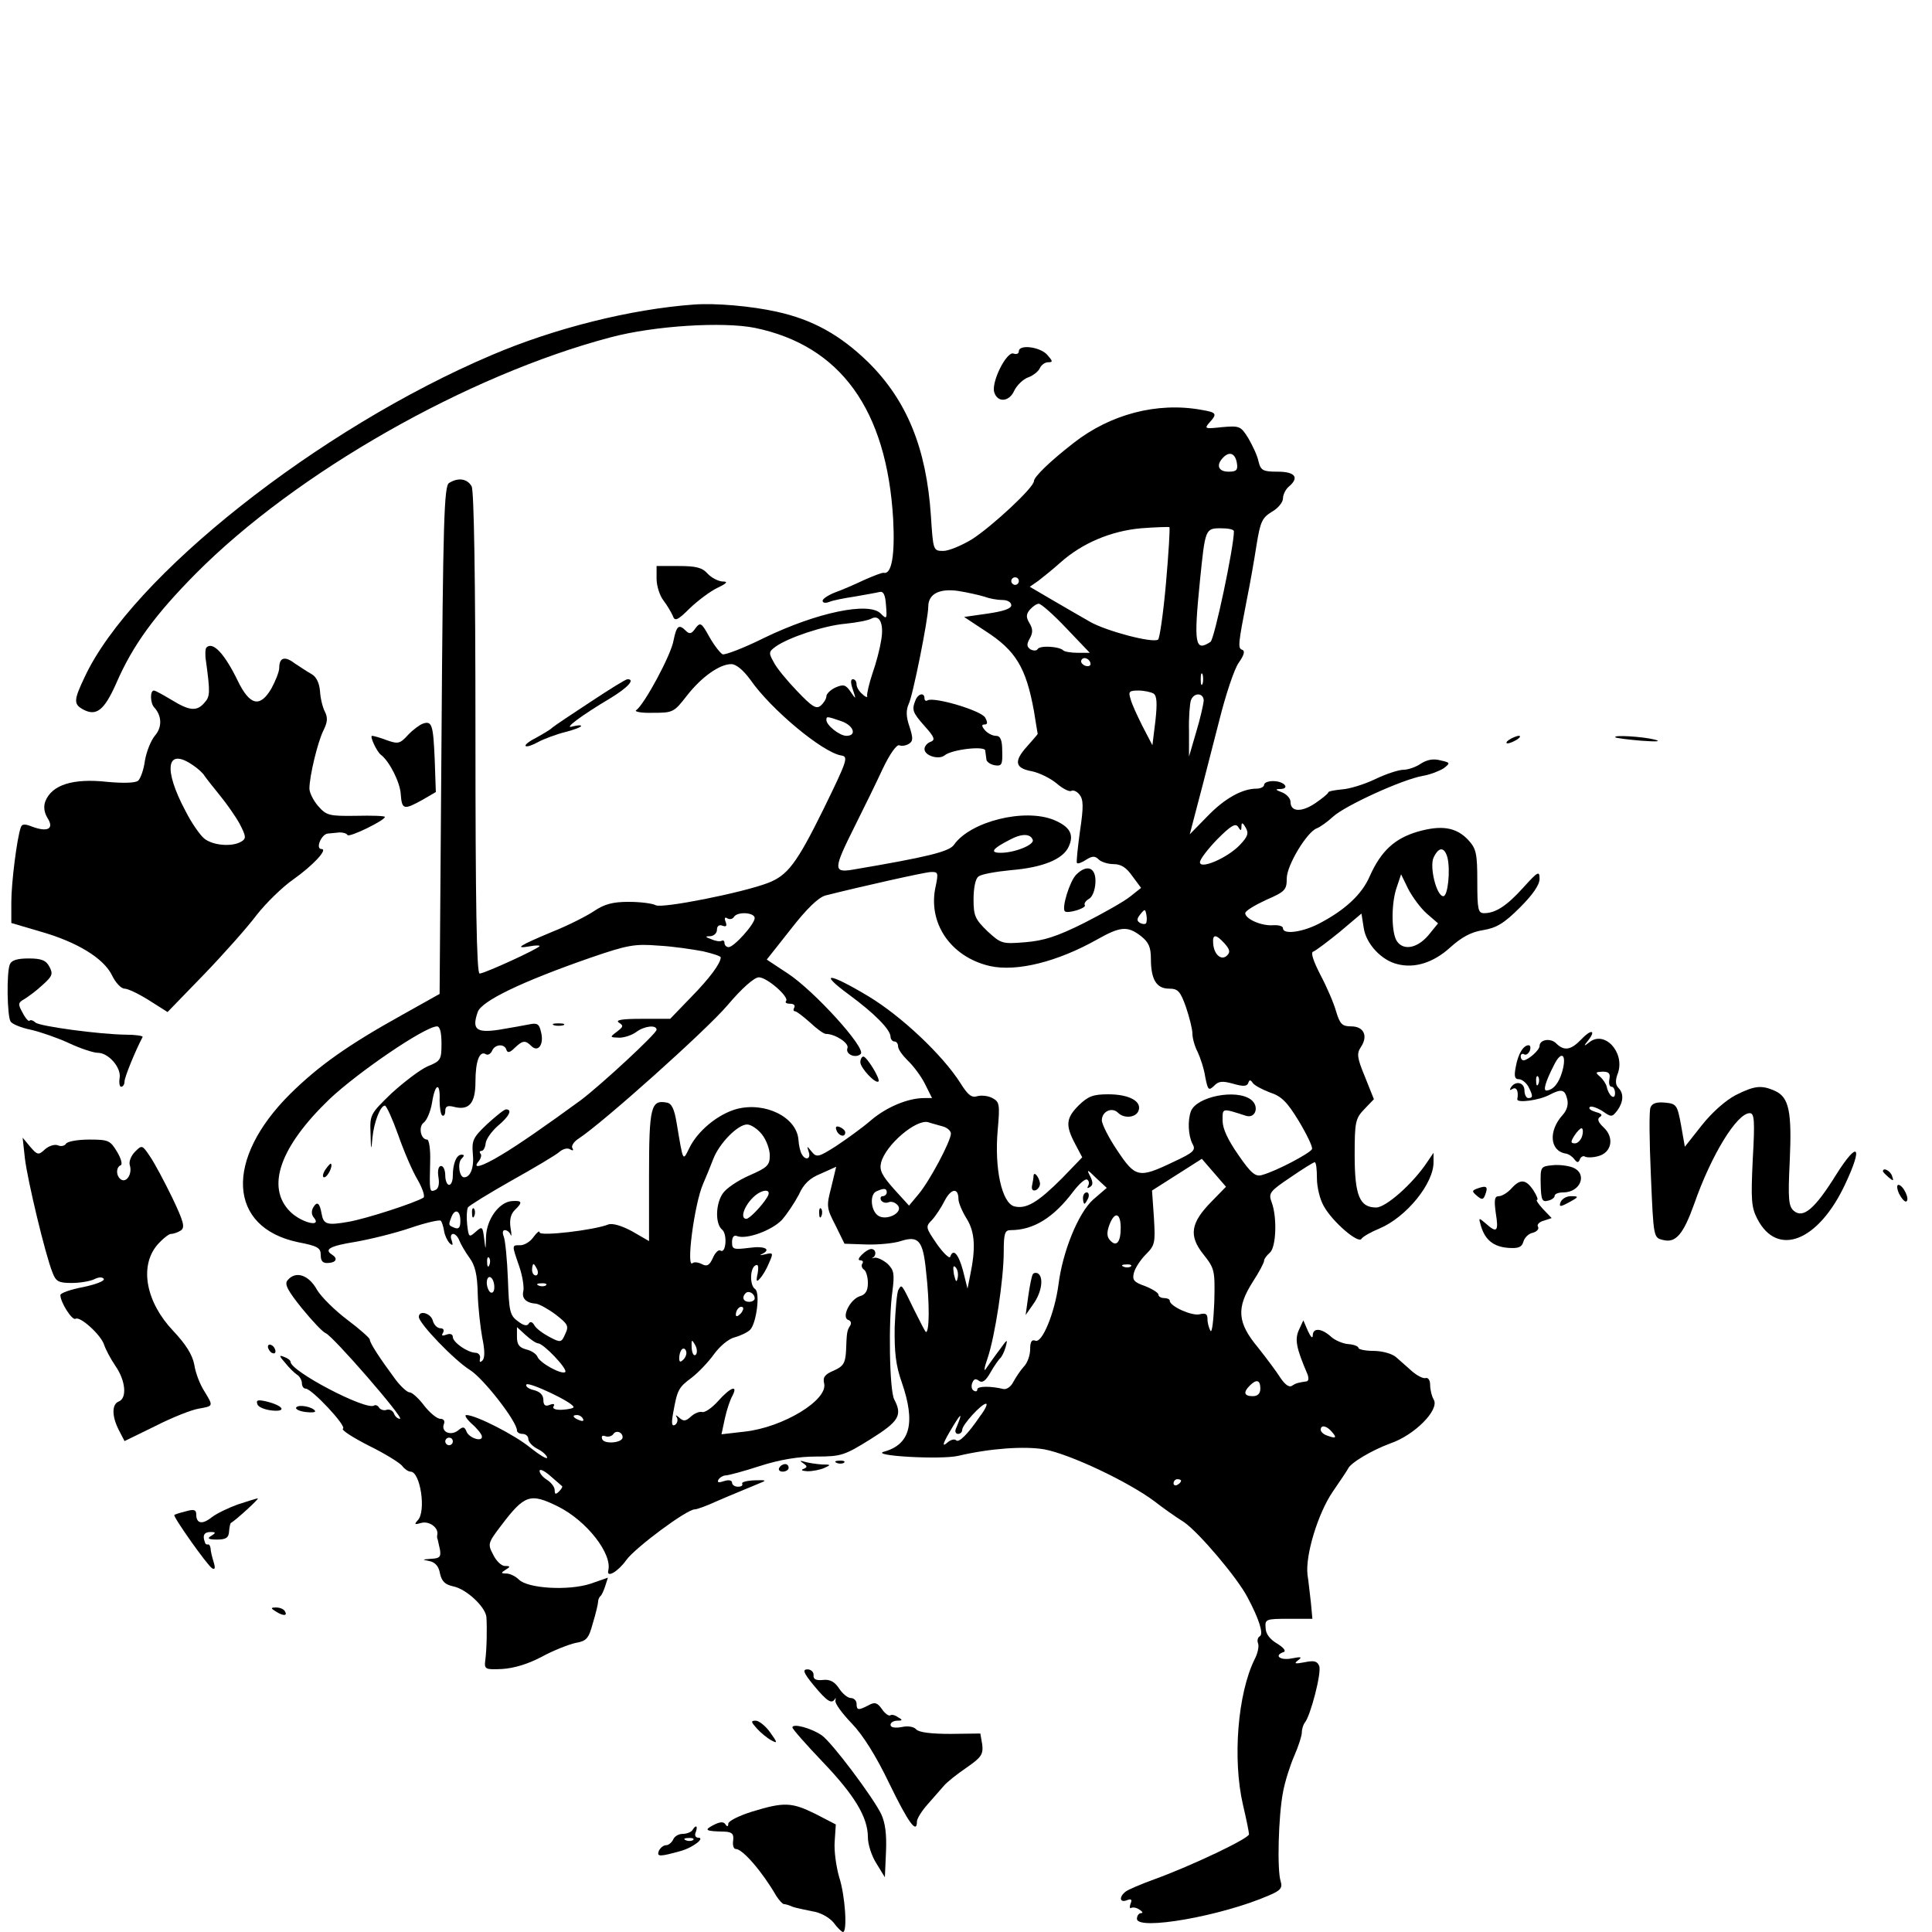 <?xml version="1.0" standalone="no"?>
<!DOCTYPE svg PUBLIC "-//W3C//DTD SVG 20010904//EN"
 "http://www.w3.org/TR/2001/REC-SVG-20010904/DTD/svg10.dtd">
<svg version="1.0" xmlns="http://www.w3.org/2000/svg"
 width="512pt" height="512pt" viewBox="0 0 512 512"
 preserveAspectRatio="xMidYMid meet">
<g transform="translate(0,512) scale(0.1,-0.1)"
fill="#000000" stroke="none">
<path d="M1840 4313 c-168 -12 -371 -63 -537 -134 -459 -195 -955 -587 -1079
-854 -29 -61 -29 -71 -4 -85 35 -19 56 -3 88 69 44 102 104 183 211 291 266
268 720 526 1099 626 116 31 299 42 383 25 226 -47 349 -216 366 -507 5 -95
-4 -147 -25 -142 -4 1 -27 -8 -52 -19 -25 -12 -60 -27 -77 -33 -18 -7 -33 -17
-33 -22 0 -6 8 -7 18 -3 9 4 40 10 67 14 28 5 57 10 65 12 11 3 16 -6 18 -35
3 -37 2 -38 -14 -22 -31 32 -169 3 -308 -64 -54 -27 -104 -46 -111 -44 -6 3
-22 23 -35 46 -21 38 -24 40 -37 23 -10 -15 -16 -16 -25 -7 -19 19 -25 14 -33
-25 -6 -38 -78 -171 -99 -185 -6 -4 14 -8 44 -7 53 0 56 1 90 45 39 50 87 84
118 84 13 0 32 -16 51 -42 54 -78 191 -192 240 -200 20 -3 17 -12 -47 -143
-71 -144 -95 -175 -147 -195 -68 -26 -280 -68 -297 -59 -9 5 -42 9 -72 9 -42
0 -64 -6 -91 -24 -19 -13 -70 -39 -113 -56 -86 -36 -100 -45 -59 -38 15 3 27
3 27 1 0 -6 -146 -73 -159 -73 -8 0 -11 192 -11 636 0 419 -4 642 -10 655 -12
21 -36 24 -60 9 -13 -8 -16 -99 -20 -682 l-5 -672 -100 -56 c-144 -80 -221
-135 -296 -209 -175 -174 -165 -354 21 -393 52 -10 60 -15 60 -34 0 -17 6 -22
20 -21 21 1 26 12 10 22 -22 14 -6 23 62 34 40 7 105 23 146 37 41 14 77 22
80 19 3 -3 7 -15 9 -28 2 -12 9 -26 15 -32 8 -7 9 -5 5 8 -4 9 -2 17 4 17 5 0
13 -8 16 -17 4 -10 16 -31 27 -46 15 -20 21 -45 22 -95 1 -37 7 -89 12 -117 7
-33 7 -53 1 -60 -7 -7 -9 -5 -7 5 2 8 -4 15 -12 15 -22 1 -60 28 -60 42 0 7
-7 10 -17 6 -11 -4 -14 -3 -9 5 4 7 1 12 -7 12 -8 0 -17 9 -20 20 -5 20 -37
29 -37 10 0 -17 94 -115 136 -141 36 -23 124 -136 124 -160 0 -5 7 -9 15 -9 8
0 15 -6 15 -13 0 -8 11 -20 25 -27 14 -7 25 -18 25 -23 0 -5 -20 7 -44 26 -41
34 -145 87 -170 87 -6 0 0 -10 14 -23 14 -12 26 -27 27 -33 3 -17 -35 -5 -41
13 -5 12 -9 13 -21 3 -19 -16 -46 -6 -39 15 4 9 0 15 -9 15 -9 0 -28 16 -43
35 -14 19 -32 35 -38 35 -7 0 -23 15 -37 33 -43 58 -69 98 -69 107 0 4 -27 28
-59 52 -32 24 -69 60 -81 80 -22 40 -57 51 -78 25 -9 -10 1 -28 38 -74 27 -33
55 -63 63 -66 19 -7 210 -227 197 -227 -6 0 -13 6 -16 14 -3 8 -12 12 -19 10
-7 -3 -16 0 -20 5 -3 6 -10 9 -14 6 -22 -13 -221 91 -221 116 0 4 -8 10 -17
13 -14 6 -14 3 3 -16 10 -13 25 -27 31 -31 7 -4 13 -15 13 -22 0 -8 4 -15 10
-15 16 0 109 -99 99 -106 -6 -3 25 -23 68 -45 43 -21 83 -46 89 -54 6 -8 16
-15 22 -15 26 0 42 -106 19 -129 -10 -11 -8 -12 9 -7 21 6 46 -12 43 -30 -1
-5 -1 -11 1 -14 1 -3 3 -15 6 -27 3 -19 -1 -23 -24 -24 -24 -2 -24 -2 -4 -6
15 -3 25 -14 28 -33 5 -21 13 -29 35 -34 35 -7 85 -54 88 -81 2 -29 1 -86 -3
-115 -3 -24 0 -25 45 -23 31 2 68 13 104 32 31 17 72 33 90 37 29 5 35 11 46
52 8 26 14 52 14 57 0 6 3 12 6 15 4 3 9 15 13 27 l7 22 -46 -16 c-58 -19
-166 -13 -190 11 -9 9 -24 16 -33 16 -15 0 -15 2 -2 10 13 8 13 10 -2 10 -9 0
-23 13 -31 30 -15 28 -14 31 21 77 62 82 77 87 150 51 77 -38 145 -126 134
-170 -5 -21 26 -3 48 28 24 33 160 134 181 134 6 0 31 9 57 21 46 20 60 25
112 47 23 9 23 10 -11 9 -21 -1 -35 -5 -32 -9 2 -5 -3 -8 -11 -8 -9 0 -16 5
-16 11 0 6 -9 8 -21 4 -15 -5 -19 -4 -15 4 4 6 13 11 19 11 7 0 48 11 91 25
53 17 102 25 149 25 66 0 75 3 144 46 75 47 85 63 63 105 -13 23 -16 210 -5
287 6 47 4 56 -13 73 -12 10 -27 17 -34 16 -7 -2 -10 -2 -5 0 11 7 8 23 -4 23
-6 0 -17 -7 -25 -15 -9 -9 -11 -15 -4 -15 6 0 9 -4 5 -9 -3 -5 -1 -12 5 -16 5
-3 10 -19 10 -35 0 -20 -6 -31 -21 -35 -26 -8 -50 -56 -31 -63 7 -2 9 -9 5
-15 -9 -14 -9 -19 -11 -69 -2 -30 -7 -39 -32 -50 -24 -10 -30 -18 -26 -34 11
-44 -109 -117 -211 -128 l-61 -7 9 42 c5 23 14 50 20 60 16 31 -6 22 -38 -14
-16 -18 -35 -31 -42 -29 -7 2 -20 -3 -30 -12 -14 -13 -20 -13 -31 -3 -9 8 -11
8 -6 0 3 -6 1 -15 -5 -19 -9 -5 -10 4 -5 32 11 61 14 67 49 93 17 13 44 41 59
62 16 22 39 41 55 45 15 4 34 13 41 20 17 18 27 99 13 108 -14 9 -14 53 0 62
8 5 10 -1 7 -20 -5 -22 -3 -25 6 -14 7 7 18 26 24 41 12 27 11 28 -10 23 -13
-3 -17 -3 -10 0 28 13 9 23 -33 17 -41 -5 -45 -4 -45 15 0 14 5 20 14 16 25
-9 91 15 118 43 14 16 34 46 45 67 13 29 29 44 59 56 l40 18 -13 -54 c-13 -50
-13 -55 11 -101 l24 -49 58 -2 c31 -1 73 3 91 9 47 15 59 2 67 -79 10 -87 9
-162 0 -162 -2 0 -15 26 -31 58 -35 72 -33 69 -42 54 -4 -6 -8 -51 -10 -99 -1
-67 3 -102 19 -147 37 -107 22 -164 -47 -183 -40 -11 151 -22 197 -11 85 20
176 26 228 17 68 -13 221 -85 292 -138 19 -15 54 -40 78 -55 39 -27 141 -147
168 -199 30 -56 43 -96 33 -103 -6 -3 -8 -12 -5 -19 3 -8 -1 -27 -9 -42 -45
-91 -59 -265 -31 -386 9 -38 16 -73 16 -78 0 -11 -151 -83 -250 -119 -36 -13
-71 -28 -77 -33 -18 -14 -16 -30 3 -23 12 5 15 2 10 -9 -3 -9 -2 -14 2 -11 4
2 14 1 22 -5 8 -5 10 -9 4 -9 -6 0 -11 -7 -11 -15 0 -32 224 7 350 62 31 13
36 20 31 37 -10 29 -6 174 6 236 5 28 19 72 30 97 11 25 20 53 20 62 0 9 4 21
8 26 15 18 45 133 38 150 -5 13 -14 15 -38 10 -26 -5 -30 -4 -18 5 12 9 8 10
-17 5 -31 -6 -48 8 -21 17 7 3 -1 12 -17 22 -19 11 -31 26 -31 42 -2 23 1 24
61 24 l63 0 -4 43 c-3 23 -6 56 -9 74 -6 52 28 163 67 220 20 29 38 56 40 60
6 16 64 50 113 68 64 22 129 88 115 115 -6 10 -10 28 -10 40 0 12 -5 20 -12
18 -6 -2 -22 6 -36 18 -13 12 -33 29 -43 38 -11 9 -37 16 -59 16 -22 0 -40 4
-40 8 0 4 -12 9 -27 10 -14 1 -35 10 -45 19 -25 23 -48 25 -49 5 0 -11 -5 -6
-13 11 l-12 28 -12 -26 c-11 -25 -7 -47 23 -117 4 -11 3 -19 -4 -19 -20 -3
-26 -4 -38 -12 -7 -4 -18 4 -30 22 -10 16 -37 52 -60 81 -54 65 -57 104 -13
173 17 26 30 51 30 56 0 5 7 14 15 21 17 14 20 94 5 134 -9 24 -5 29 50 66 32
22 61 40 64 40 4 0 6 -19 6 -43 0 -23 8 -56 18 -73 23 -42 92 -101 100 -87 4
6 25 18 47 27 72 30 146 121 144 178 l0 23 -17 -25 c-37 -56 -109 -120 -135
-120 -44 0 -57 32 -57 139 0 88 2 97 26 122 l25 26 -24 60 c-21 51 -22 61 -10
79 19 29 7 54 -26 54 -24 0 -30 6 -40 39 -6 22 -25 66 -42 98 -19 37 -26 59
-19 61 6 2 38 26 70 52 l58 49 6 -38 c6 -42 47 -86 89 -96 46 -12 96 4 140 44
30 27 55 41 87 46 36 6 56 18 98 60 34 34 52 60 52 76 0 22 -4 20 -43 -23 -44
-49 -74 -68 -104 -68 -16 0 -18 10 -18 84 0 75 -3 87 -24 110 -32 34 -71 40
-134 22 -61 -18 -97 -51 -127 -118 -21 -49 -67 -91 -137 -127 -44 -22 -93 -28
-93 -11 0 6 -12 9 -27 8 -31 -2 -73 17 -73 32 0 6 25 21 55 35 51 22 55 27 55
57 0 35 54 124 80 133 8 3 28 17 43 31 32 29 182 98 238 108 19 3 44 13 55 20
18 14 18 15 -9 21 -18 5 -35 2 -52 -9 -13 -9 -34 -16 -46 -16 -12 0 -46 -11
-75 -25 -29 -14 -69 -26 -88 -27 -20 -2 -36 -5 -36 -8 0 -3 -16 -16 -35 -29
-36 -24 -65 -23 -65 4 0 9 -10 20 -22 25 -19 7 -19 9 -5 9 27 1 10 21 -19 21
-13 0 -24 -4 -24 -10 0 -5 -9 -10 -20 -10 -38 0 -85 -26 -131 -74 l-46 -47 23
88 c13 48 37 144 55 213 17 68 40 138 52 154 14 20 17 31 9 34 -12 4 -11 14
13 137 8 39 19 102 25 141 10 62 15 72 41 88 16 9 29 25 29 35 0 10 7 24 15
31 29 24 18 40 -29 40 -39 0 -45 3 -51 28 -3 15 -16 42 -27 61 -20 32 -23 33
-70 29 -45 -5 -47 -4 -33 12 22 24 19 27 -22 34 -117 21 -241 -12 -338 -88
-63 -49 -105 -90 -105 -101 0 -17 -111 -120 -164 -154 -28 -17 -62 -31 -76
-31 -27 0 -27 1 -33 93 -12 180 -64 306 -166 407 -74 72 -147 113 -243 134
-68 15 -161 23 -218 19z m1438 -421 c3 -18 -2 -22 -22 -22 -28 0 -34 18 -14
38 17 17 32 10 36 -16z m-188 -317 c-7 -80 -17 -148 -21 -150 -15 -10 -138 23
-180 47 -24 14 -70 40 -102 59 l-58 34 23 16 c13 10 39 31 58 48 58 52 135 84
214 91 39 3 73 4 75 3 2 -2 -2 -68 -9 -148z m180 137 c0 -42 -52 -287 -62
-293 -41 -27 -45 -7 -28 162 14 138 14 139 56 139 19 0 34 -3 34 -8z m-570
-132 c0 -5 -4 -10 -10 -10 -5 0 -10 5 -10 10 0 6 5 10 10 10 6 0 10 -4 10 -10z
m-92 -41 c13 -5 34 -9 48 -9 14 0 24 -6 24 -14 0 -9 -21 -16 -62 -22 l-63 -9
56 -37 c81 -52 108 -97 129 -212 5 -33 10 -60 10 -61 0 -1 -13 -16 -29 -34
-35 -39 -31 -57 14 -65 19 -4 48 -18 65 -32 16 -14 34 -23 39 -20 5 3 15 -1
22 -10 10 -13 11 -31 1 -97 -6 -44 -10 -82 -8 -84 2 -3 13 1 25 9 16 10 23 10
33 0 6 -6 24 -12 39 -12 20 0 34 -9 50 -32 l23 -31 -29 -23 c-16 -13 -71 -44
-122 -70 -72 -36 -107 -47 -156 -51 -61 -5 -64 -4 -100 29 -33 32 -37 41 -37
85 0 29 5 55 13 60 6 6 45 13 86 17 85 7 138 29 153 62 15 32 4 53 -39 71 -78
32 -222 -4 -265 -66 -13 -18 -69 -32 -270 -66 -50 -8 -49 3 6 113 24 48 58
117 75 154 19 40 37 65 44 63 7 -3 18 -1 26 4 11 7 11 15 1 46 -9 26 -9 43 -2
59 11 21 52 227 52 258 0 34 29 49 79 42 25 -4 56 -11 69 -15z m218 -84 l62
-65 -32 0 c-18 0 -36 3 -39 7 -11 10 -61 13 -67 3 -3 -5 -11 -5 -19 -1 -10 7
-11 13 -2 29 9 16 8 26 -1 41 -9 15 -9 23 1 35 8 9 18 16 24 16 6 0 39 -29 73
-65z m-491 -33 c-3 -20 -13 -59 -23 -87 -9 -27 -15 -54 -14 -59 2 -5 -4 -4
-12 4 -9 7 -16 19 -16 26 0 8 -4 14 -10 14 -6 0 -6 -10 0 -27 9 -27 9 -28 -6
-6 -13 19 -19 20 -40 11 -13 -6 -24 -17 -24 -23 0 -7 -7 -18 -15 -25 -12 -10
-23 -3 -63 39 -26 27 -55 62 -62 77 -13 23 -13 27 5 40 33 24 128 56 185 61
30 3 62 9 70 14 22 11 33 -16 25 -59z m555 -62 c0 -5 -7 -7 -15 -4 -8 4 -12
10 -9 15 6 11 24 2 24 -11z m297 -52 c-3 -7 -5 -2 -5 12 0 14 2 19 5 13 2 -7
2 -19 0 -25z m-130 -26 c9 -6 10 -26 5 -72 l-8 -65 -26 50 c-14 28 -29 60 -32
73 -6 19 -4 22 21 22 15 0 33 -4 40 -8z m133 -19 c-1 -10 -9 -47 -20 -83 l-19
-65 0 67 c-1 36 2 73 5 82 8 22 34 20 34 -1z m-961 -54 c33 -11 43 -39 14 -39
-18 0 -53 28 -53 42 0 10 1 10 39 -3z m1061 -279 c0 11 3 11 11 -3 9 -15 6
-24 -16 -47 -33 -34 -105 -65 -105 -45 0 8 21 35 46 61 36 36 48 43 55 33 7
-12 9 -11 9 1z m-553 -36 c4 -13 -48 -34 -85 -34 -30 0 -22 11 23 34 33 18 56
17 62 0z m1099 -47 c8 -34 1 -102 -11 -102 -18 0 -37 77 -26 102 14 30 29 29
37 0z m-1356 -74 c-23 -98 39 -189 143 -213 71 -16 179 11 284 70 62 35 81 37
117 9 20 -16 26 -29 26 -60 0 -55 15 -79 48 -79 24 0 30 -7 45 -49 9 -27 17
-58 17 -70 0 -12 6 -34 14 -49 7 -15 17 -45 20 -66 7 -35 9 -37 23 -24 12 13
22 14 51 6 27 -8 37 -7 40 2 3 9 6 9 12 0 4 -6 24 -17 45 -25 31 -10 46 -25
77 -76 21 -35 37 -68 35 -74 -3 -10 -95 -59 -133 -69 -17 -5 -29 5 -62 53 -28
40 -42 70 -42 91 0 34 -3 34 62 13 26 -8 36 26 13 43 -39 29 -144 8 -159 -31
-9 -25 -7 -64 4 -86 10 -17 4 -23 -52 -49 -90 -43 -99 -41 -147 31 -23 34 -41
70 -41 80 0 24 27 36 43 20 16 -16 47 -13 54 5 10 25 -24 44 -80 44 -40 0 -53
-5 -78 -29 -34 -34 -36 -53 -10 -102 l19 -36 -53 -55 c-64 -64 -95 -83 -127
-75 -33 9 -53 100 -44 202 6 68 5 75 -14 85 -11 6 -29 8 -40 5 -15 -5 -25 3
-45 35 -47 74 -156 177 -244 230 -105 63 -134 65 -51 4 68 -50 109 -92 110
-111 0 -7 5 -13 10 -13 6 0 10 -6 10 -13 0 -8 12 -24 26 -38 14 -13 35 -41 45
-61 l19 -38 -21 0 c-43 0 -100 -24 -141 -59 -23 -20 -65 -50 -92 -68 -47 -30
-52 -31 -65 -15 -13 16 -13 16 -8 0 7 -19 -8 -25 -18 -7 -4 6 -8 23 -9 38 -4
60 -88 102 -164 82 -50 -14 -103 -58 -125 -103 -18 -36 -16 -40 -34 67 -6 36
-13 51 -26 53 -42 8 -47 -11 -47 -194 l0 -173 -45 26 c-28 15 -52 22 -63 18
-37 -15 -182 -32 -182 -21 0 6 -7 0 -16 -12 -8 -12 -24 -22 -35 -22 -23 0 -23
2 -3 -56 9 -26 13 -55 11 -65 -5 -20 7 -32 34 -34 8 -1 32 -14 52 -29 32 -25
35 -30 25 -51 -10 -23 -12 -24 -42 -8 -17 9 -35 22 -40 31 -5 9 -11 11 -15 4
-4 -7 -14 -5 -29 7 -21 15 -23 27 -26 111 -2 52 -7 103 -11 113 -4 10 -3 17 3
17 6 0 13 -6 15 -12 3 -7 3 1 0 18 -3 20 0 36 11 47 22 21 20 26 -8 24 -33 -3
-66 -47 -68 -94 -1 -38 -1 -38 -5 -5 -4 32 -5 33 -23 17 -17 -15 -18 -14 -22
20 -2 19 -1 39 2 45 3 5 55 37 115 71 61 34 118 68 127 76 9 8 22 12 29 7 7
-4 10 -3 6 3 -4 6 4 18 17 26 64 42 338 287 394 353 38 45 71 74 83 74 22 0
82 -53 72 -63 -3 -4 1 -7 11 -7 9 0 14 -4 11 -10 -3 -5 -3 -10 2 -10 4 0 22
-14 40 -30 18 -17 36 -30 42 -30 24 0 61 -24 57 -37 -7 -17 22 -29 35 -16 15
15 -123 167 -193 213 l-56 37 64 81 c42 54 73 84 92 89 91 23 260 61 278 62
20 1 21 -2 14 -36z m1301 -74 l30 -26 -26 -32 c-31 -36 -69 -41 -85 -12 -13
26 -13 100 2 141 l11 33 19 -39 c11 -21 33 -51 49 -65z m-744 -26 c-3 -3 -11
-2 -17 2 -8 5 -7 11 2 22 12 15 13 14 16 -1 2 -10 1 -20 -1 -23z m-1037 14 c0
-16 -55 -77 -69 -77 -6 0 -11 5 -11 11 0 5 -3 8 -7 6 -5 -3 -17 -1 -28 4 -17
6 -17 8 -2 8 9 1 17 8 17 17 0 10 6 14 14 11 11 -4 13 -1 9 10 -4 10 -2 14 5
9 6 -3 13 -2 17 4 9 15 55 12 55 -3z m1245 -67 c14 -16 16 -23 7 -32 -15 -15
-35 2 -37 32 -2 25 7 25 30 0z m-1382 -21 c26 -6 47 -13 47 -16 0 -16 -30 -56
-78 -105 l-56 -58 -76 0 c-51 0 -70 -3 -60 -10 13 -8 12 -11 -5 -24 -20 -15
-19 -15 6 -16 14 0 34 7 45 15 21 16 54 20 54 6 0 -10 -146 -145 -200 -186
-93 -68 -168 -120 -212 -146 -53 -32 -78 -38 -59 -16 6 8 8 17 4 20 -3 4 -2 7
3 7 5 0 10 9 11 20 1 11 16 32 32 46 30 25 40 44 22 44 -5 0 -27 -18 -50 -39
-37 -35 -41 -43 -38 -78 4 -36 -6 -63 -23 -63 -13 0 -18 38 -7 49 8 8 8 11 0
11 -13 0 -23 -23 -23 -56 0 -13 -4 -24 -10 -24 -5 0 -10 11 -10 25 0 14 -5 25
-11 25 -7 0 -10 -12 -7 -30 3 -18 0 -31 -9 -34 -15 -6 -15 -3 -13 77 1 31 -3
57 -8 57 -17 0 -24 34 -9 45 8 6 18 29 22 53 8 51 22 56 20 6 0 -19 3 -38 7
-40 4 -3 8 2 8 12 0 12 6 15 22 11 41 -11 58 9 58 66 0 55 11 84 28 73 5 -3
12 1 16 9 7 18 33 20 38 3 3 -9 9 -8 22 5 21 20 28 21 44 5 18 -18 34 4 26 36
-5 23 -10 26 -33 21 -14 -3 -50 -9 -79 -14 -60 -9 -72 1 -56 47 10 29 115 80
299 144 99 34 117 37 180 32 39 -2 91 -10 118 -15z m-693 -245 c0 -42 -2 -46
-37 -60 -20 -9 -62 -41 -95 -71 -57 -55 -58 -57 -56 -107 1 -46 2 -47 5 -11 4
41 21 85 33 85 4 0 20 -35 35 -77 15 -43 38 -97 52 -120 13 -23 20 -44 15 -47
-23 -14 -152 -56 -199 -64 -57 -10 -66 -7 -71 23 -5 28 -12 32 -22 15 -5 -9
-5 -19 2 -27 22 -27 -34 -13 -63 16 -65 65 -27 172 104 298 75 71 252 192 285
193 8 0 12 -16 12 -46z m1328 -219 c12 -3 22 -12 22 -19 0 -20 -57 -127 -86
-161 l-25 -30 -40 44 c-32 36 -39 50 -34 70 12 47 93 116 125 107 8 -3 25 -7
38 -11z m-479 -21 c12 -15 21 -40 21 -56 0 -26 -6 -32 -54 -53 -30 -13 -61
-34 -70 -47 -20 -28 -21 -82 -2 -97 14 -12 10 -65 -5 -55 -5 3 -14 -6 -20 -20
-9 -20 -16 -23 -29 -16 -10 5 -20 6 -24 3 -19 -19 4 156 27 209 8 18 20 48 27
66 16 42 65 92 90 92 10 0 28 -12 39 -26z m1191 -179 c-55 -56 -60 -90 -21
-139 30 -38 31 -42 29 -127 -2 -48 -6 -82 -10 -76 -4 7 -8 20 -8 31 0 14 -5
17 -21 13 -20 -5 -79 21 -79 36 0 4 -7 7 -15 7 -8 0 -15 4 -15 9 0 5 -16 15
-36 23 -29 10 -34 16 -29 35 3 12 17 34 31 48 25 25 26 31 22 98 l-5 72 66 42
66 42 32 -37 32 -37 -39 -40z m-313 6 c-39 -35 -81 -137 -92 -226 -10 -74 -43
-155 -61 -148 -10 4 -14 -3 -14 -23 0 -15 -7 -36 -17 -46 -9 -10 -21 -28 -28
-41 -6 -12 -18 -20 -26 -18 -33 8 -69 8 -69 -1 0 -5 -4 -7 -10 -3 -5 3 -7 12
-3 21 4 10 9 11 17 5 9 -7 18 -1 31 22 10 18 22 34 25 37 4 3 11 16 15 30 6
23 5 22 -16 -7 -13 -17 -29 -40 -36 -50 -6 -10 -5 2 4 27 20 59 43 210 43 283
0 48 3 57 18 57 61 0 114 33 166 102 16 21 32 35 37 32 5 -3 6 -10 3 -16 -4
-7 -2 -8 4 -4 9 5 9 13 1 29 -10 19 -8 19 16 -5 l28 -26 -36 -31z m-864 6
c-14 -23 -47 -57 -55 -57 -17 0 -7 32 17 56 24 24 53 25 38 1z m317 13 c0 -5
-5 -10 -11 -10 -5 0 -7 -5 -4 -11 4 -6 13 -8 20 -5 8 3 18 -1 24 -8 17 -20
-33 -44 -54 -26 -18 15 -20 56 -2 63 20 9 27 8 27 -3z m190 -18 c0 -9 10 -33
22 -52 22 -36 24 -78 9 -150 l-7 -35 -12 48 c-12 44 -26 60 -34 36 -2 -5 -18
10 -35 34 -30 44 -31 46 -13 64 10 11 25 34 34 52 17 32 36 34 36 3z m-1320
-57 c0 -18 -4 -23 -15 -19 -17 7 -17 7 -9 28 9 24 24 19 24 -9z m1750 -19 c0
-39 -12 -52 -29 -32 -8 9 -8 21 -1 40 14 37 30 32 30 -8z m-1673 -98 c-3 -8
-6 -5 -6 6 -1 11 2 17 5 13 3 -3 4 -12 1 -19z m127 -13 c3 -8 1 -15 -4 -15 -6
0 -10 7 -10 15 0 8 2 15 4 15 2 0 6 -7 10 -15z m1114 -21 c-3 -14 -5 -12 -10
9 -3 19 -2 25 4 19 6 -6 8 -18 6 -28z m459 30 c-3 -3 -12 -4 -19 -1 -8 3 -5 6
6 6 11 1 17 -2 13 -5z m-1687 -55 c0 -11 -4 -17 -10 -14 -5 3 -10 15 -10 26 0
11 5 17 10 14 6 -3 10 -15 10 -26z m137 5 c-3 -3 -12 -4 -19 -1 -8 3 -5 6 6 6
11 1 17 -2 13 -5z m553 -35 c0 -5 -7 -9 -15 -9 -15 0 -20 12 -9 23 8 8 24 -1
24 -14z m-38 -41 c-7 -7 -12 -8 -12 -2 0 6 3 14 7 17 3 4 9 5 12 2 2 -3 -1
-11 -7 -17z m-536 -78 c14 0 79 -68 72 -76 -9 -8 -68 24 -74 41 -3 7 -16 16
-30 19 -18 5 -24 13 -24 33 l0 26 23 -21 c13 -12 28 -22 33 -22z m418 -30 c-5
-5 -10 3 -11 18 -1 22 0 24 9 8 6 -10 6 -22 2 -26z m-33 -13 c-8 -8 -11 -7
-11 4 0 9 3 19 7 23 4 4 9 2 11 -4 3 -7 -1 -17 -7 -23z m-291 -126 c0 -3 -13
-6 -30 -7 -18 -1 -27 3 -23 9 4 6 0 8 -10 4 -12 -5 -17 -1 -17 13 0 13 -9 22
-25 26 -14 3 -23 10 -20 15 6 8 125 -48 125 -60z m1820 49 c0 -13 -7 -20 -20
-20 -23 0 -26 10 -8 28 18 18 28 15 28 -8z m-742 -72 c-34 -50 -57 -72 -64
-65 -4 4 -13 2 -21 -4 -19 -17 -16 -6 13 42 23 38 25 35 7 -8 -3 -7 0 -13 6
-13 6 0 11 5 11 11 0 13 51 69 63 69 5 0 -2 -15 -15 -32z m-1053 -8 c3 -6 -1
-7 -9 -4 -18 7 -21 14 -7 14 6 0 13 -4 16 -10z m1985 -35 c14 -16 10 -18 -14
-9 -9 3 -16 10 -16 15 0 14 16 11 30 -6z m-1880 -14 c0 -15 -49 -19 -54 -5 -3
8 0 11 8 8 8 -3 17 0 21 5 7 12 25 6 25 -8z m-450 -11 c0 -5 -4 -10 -10 -10
-5 0 -10 5 -10 10 0 6 5 10 10 10 6 0 10 -4 10 -10z m289 -118 c3 -1 -1 -8 -7
-14 -9 -9 -12 -9 -12 3 0 8 -9 20 -20 27 -11 7 -20 17 -20 24 0 6 12 1 28 -13
15 -13 29 -25 31 -27z m1641 14 c0 -3 -4 -8 -10 -11 -5 -3 -10 -1 -10 4 0 6 5
11 10 11 6 0 10 -2 10 -4z"/>
<path d="M2426 3264 c-10 -25 -8 -32 25 -69 26 -29 28 -36 15 -41 -9 -3 -16
-12 -16 -19 0 -18 38 -29 53 -17 19 16 107 26 108 13 1 -6 2 -17 3 -23 0 -7
11 -14 22 -16 19 -3 21 2 20 37 0 31 -5 41 -17 41 -9 0 -22 7 -29 15 -9 11 -9
15 -1 15 8 0 9 5 2 18 -10 19 -136 56 -153 46 -4 -3 -8 0 -8 5 0 17 -17 13
-24 -5z"/>
<path d="M2852 2802 c-17 -17 -39 -88 -30 -97 7 -7 57 8 53 16 -3 4 2 12 11
17 9 5 16 23 17 43 2 40 -22 50 -51 21z"/>
<path d="M2280 2305 c0 -15 40 -58 48 -51 6 6 -31 66 -40 66 -4 0 -8 -7 -8
-15z"/>
<path d="M2217 2124 c6 -15 23 -19 23 -5 0 5 -7 11 -14 14 -10 4 -13 1 -9 -9z"/>
<path d="M2739 2004 c0 -5 -2 -17 -4 -26 -2 -10 2 -15 10 -12 7 3 12 12 11 19
-3 17 -16 32 -17 19z"/>
<path d="M1251 1904 c0 -11 3 -14 6 -6 3 7 2 16 -1 19 -3 4 -6 -2 -5 -13z"/>
<path d="M1468 2403 c6 -2 18 -2 25 0 6 3 1 5 -13 5 -14 0 -19 -2 -12 -5z"/>
<path d="M862 2020 c-7 -11 -8 -20 -3 -20 9 0 24 30 18 36 -1 2 -8 -6 -15 -16z"/>
<path d="M2870 1945 c0 -8 2 -15 4 -15 2 0 6 7 10 15 3 8 1 15 -4 15 -6 0 -10
-7 -10 -15z"/>
<path d="M2737 1743 c-3 -5 -8 -30 -12 -58 l-7 -50 21 30 c22 31 27 70 12 80
-5 3 -12 2 -14 -2z"/>
<path d="M2700 4189 c0 -6 -6 -9 -14 -6 -18 7 -60 -76 -51 -103 9 -28 40 -25
53 5 7 14 23 30 37 35 14 5 28 17 31 25 4 8 13 15 22 15 13 0 12 3 -3 20 -19
21 -75 28 -75 9z"/>
<path d="M1740 3586 c0 -18 8 -44 18 -57 10 -13 21 -32 25 -41 5 -15 12 -13
45 20 21 20 54 45 73 54 27 13 29 17 13 17 -11 1 -29 10 -39 21 -14 16 -31 20
-77 20 l-58 0 0 -34z"/>
<path d="M547 3404 c-3 -3 -4 -20 -1 -37 11 -81 11 -93 -4 -109 -20 -24 -40
-22 -87 7 -22 13 -43 25 -47 25 -11 0 -10 -34 1 -45 20 -22 21 -52 2 -74 -11
-13 -23 -43 -27 -67 -3 -24 -12 -48 -18 -53 -7 -6 -39 -7 -82 -3 -91 10 -147
-8 -164 -52 -5 -14 -3 -29 6 -44 18 -28 1 -38 -40 -23 -20 8 -28 8 -31 -2 -10
-28 -25 -146 -25 -198 l0 -55 78 -23 c98 -28 167 -71 189 -116 9 -19 24 -35
33 -35 9 0 38 -14 65 -31 l49 -31 96 99 c53 55 116 126 140 158 25 32 69 75
98 95 52 37 92 80 74 80 -17 0 0 40 17 41 9 1 23 2 31 3 8 0 18 -2 21 -7 5 -7
99 39 99 48 0 3 -35 4 -77 3 -71 -1 -78 1 -100 26 -13 15 -23 36 -23 46 0 33
22 124 37 154 11 22 12 34 4 50 -6 11 -12 36 -13 55 -2 22 -10 38 -23 45 -11
6 -30 19 -44 28 -26 20 -41 16 -41 -12 0 -10 -10 -35 -21 -55 -30 -51 -57 -45
-89 21 -35 72 -66 105 -83 88z m-37 -311 c14 -9 28 -22 32 -29 4 -6 22 -29 40
-51 18 -22 42 -56 53 -76 17 -33 18 -39 5 -47 -24 -15 -76 -11 -99 8 -11 9
-34 42 -49 72 -60 112 -51 170 18 123z"/>
<path d="M1565 3260 c-49 -32 -95 -63 -101 -68 -6 -6 -25 -17 -43 -27 -18 -9
-31 -19 -28 -22 3 -3 18 2 34 11 15 8 47 20 71 26 23 6 42 13 42 16 0 3 -10 2
-22 -1 -28 -9 21 28 100 75 46 28 66 50 45 50 -5 0 -48 -27 -98 -60z"/>
<path d="M1120 3202 c-8 -3 -26 -16 -39 -30 -21 -23 -26 -24 -55 -14 -18 7
-36 12 -40 12 -7 0 12 -41 23 -50 23 -17 51 -73 53 -104 3 -42 8 -43 57 -16
l36 21 -3 87 c-4 91 -7 103 -32 94z"/>
<path d="M4000 3160 c-8 -5 -10 -10 -5 -10 6 0 17 5 25 10 8 5 11 10 5 10 -5
0 -17 -5 -25 -10z"/>
<path d="M4281 3166 c2 -2 33 -6 69 -9 41 -3 54 -2 35 3 -31 8 -112 13 -104 6z"/>
<path d="M26 2564 c-9 -22 -7 -137 2 -151 4 -7 29 -17 54 -22 26 -6 72 -22
102 -36 30 -14 64 -25 75 -25 29 0 63 -40 58 -67 -2 -13 0 -23 4 -23 5 0 9 6
9 14 0 11 28 80 48 118 1 3 -19 6 -45 6 -71 1 -226 22 -239 32 -6 6 -13 8 -16
5 -2 -3 -11 7 -18 21 -13 23 -12 27 4 36 10 6 32 22 48 37 27 24 29 30 19 49
-9 17 -21 22 -55 22 -31 0 -46 -5 -50 -16z"/>
<path d="M4190 2365 c-27 -28 -45 -31 -66 -10 -15 15 -44 10 -44 -7 0 -11 -30
-37 -42 -38 -5 0 -8 5 -8 11 0 5 4 8 9 5 5 -3 11 1 15 9 3 8 2 15 -3 15 -14 0
-28 -23 -34 -57 -5 -25 -3 -33 8 -33 8 0 19 -9 25 -19 13 -25 13 -31 0 -31 -5
0 -10 9 -10 20 0 22 -24 27 -36 8 -4 -7 -3 -8 4 -4 11 7 17 -6 13 -27 -2 -11
59 -3 86 12 31 16 40 14 46 -11 4 -14 0 -30 -12 -43 -38 -42 -34 -95 8 -102 8
-1 18 -8 23 -15 8 -10 11 -10 15 0 2 6 9 10 13 7 5 -3 21 -3 35 1 36 9 44 49
15 76 -15 14 -18 23 -10 28 8 5 4 9 -11 13 -13 4 -20 9 -16 13 3 4 18 -1 33
-10 24 -17 26 -17 40 1 16 22 18 45 3 60 -8 8 -9 20 -1 40 18 55 -36 113 -76
81 -15 -12 -16 -11 -3 5 22 28 7 30 -19 2z m-50 -85 c-9 -31 -24 -49 -42 -50
-9 0 -2 24 20 67 20 41 35 29 22 -17z m125 -20 c-2 -11 0 -20 6 -20 5 0 9 -8
9 -17 0 -20 -17 -7 -22 17 -2 8 -10 20 -18 27 -13 11 -12 12 7 13 17 0 21 -5
18 -20z m-188 -12 c-3 -8 -6 -5 -6 6 -1 11 2 17 5 13 3 -3 4 -12 1 -19z m116
-138 c-3 -11 -12 -20 -19 -20 -12 0 -12 4 -2 20 7 11 16 20 19 20 4 0 5 -9 2
-20z"/>
<path d="M4600 2218 c-27 -14 -63 -46 -90 -80 l-45 -57 -10 57 c-10 54 -12 57
-43 60 -22 2 -34 -2 -38 -13 -4 -8 -3 -90 1 -180 7 -165 7 -165 32 -171 34 -9
54 15 83 96 45 129 113 240 147 240 12 0 14 -18 8 -122 -5 -107 -4 -127 12
-158 53 -103 162 -60 233 92 48 102 34 117 -24 25 -56 -90 -87 -117 -112 -96
-14 12 -16 30 -11 132 6 132 -2 169 -39 186 -36 16 -54 14 -104 -11z"/>
<path d="M66 2050 c7 -58 54 -255 73 -302 9 -24 16 -28 51 -28 23 0 50 5 60
10 12 6 21 6 25 1 3 -6 -22 -15 -55 -22 -33 -6 -60 -16 -60 -21 0 -19 31 -68
40 -63 12 8 68 -43 76 -69 4 -12 17 -37 30 -56 27 -39 31 -85 9 -94 -19 -7
-19 -39 0 -76 l15 -29 82 40 c45 23 96 43 115 46 39 7 39 6 14 47 -11 17 -23
48 -26 69 -5 27 -23 55 -56 90 -72 76 -90 170 -43 227 14 16 31 30 37 30 7 0
18 4 26 9 12 8 8 23 -23 88 -21 43 -47 92 -59 109 -20 30 -21 30 -39 12 -11
-11 -17 -27 -14 -36 7 -22 -8 -47 -23 -38 -14 9 -14 33 -1 38 5 2 1 18 -10 36
-18 30 -23 32 -74 32 -30 0 -58 -5 -61 -11 -4 -6 -14 -8 -22 -4 -9 3 -24 -2
-34 -11 -17 -16 -20 -15 -39 7 l-20 24 6 -55z"/>
<path d="M4114 2032 c-31 -3 -32 -4 -31 -51 1 -41 4 -47 19 -43 10 2 18 8 18
13 0 5 10 9 23 9 46 0 65 50 25 66 -13 5 -37 8 -54 6z"/>
<path d="M4990 2016 c0 -2 7 -9 15 -16 13 -11 14 -10 9 4 -5 14 -24 23 -24 12z"/>
<path d="M4005 1970 c-10 -11 -25 -20 -33 -20 -11 0 -13 -9 -8 -45 8 -49 3
-54 -27 -27 -19 16 -19 16 -12 -8 11 -36 33 -54 72 -57 27 -2 36 2 40 16 3 11
14 22 25 24 11 3 17 10 14 16 -4 5 3 13 15 16 l21 7 -23 24 c-12 13 -19 24
-16 24 4 0 0 11 -9 25 -20 30 -35 32 -59 5z"/>
<path d="M3917 1971 c-17 -6 -17 -8 -3 -20 13 -11 17 -11 22 3 8 21 4 25 -19
17z"/>
<path d="M5033 1956 c7 -13 15 -22 19 -20 10 6 -9 44 -21 44 -5 0 -4 -11 2
-24z"/>
<path d="M4136 1935 c-5 -13 -2 -14 17 -4 32 17 33 19 10 19 -12 0 -23 -7 -27
-15z"/>
<path d="M2171 1904 c0 -11 3 -14 6 -6 3 7 2 16 -1 19 -3 4 -6 -2 -5 -13z"/>
<path d="M710 1551 c0 -5 5 -13 10 -16 6 -3 10 -2 10 4 0 5 -4 13 -10 16 -5 3
-10 2 -10 -4z"/>
<path d="M682 1399 c2 -8 20 -15 39 -17 40 -4 30 13 -15 24 -22 5 -28 4 -24
-7z"/>
<path d="M785 1390 c-3 -4 8 -10 25 -12 16 -2 27 -1 25 3 -7 11 -44 18 -50 9z"/>
<path d="M2129 1242 c11 -8 11 -10 0 -15 -8 -3 -3 -5 11 -6 14 0 34 4 45 9 18
8 17 9 -7 9 -14 1 -35 4 -45 7 -13 4 -15 3 -4 -4z"/>
<path d="M2218 1243 c7 -3 16 -2 19 1 4 3 -2 6 -13 5 -11 0 -14 -3 -6 -6z"/>
<path d="M2065 1230 c-3 -5 1 -10 9 -10 9 0 16 5 16 10 0 6 -4 10 -9 10 -6 0
-13 -4 -16 -10z"/>
<path d="M630 1133 c-25 -9 -56 -24 -69 -34 -25 -20 -41 -17 -41 8 0 12 -6 14
-27 8 -16 -4 -29 -8 -31 -10 -4 -4 87 -133 100 -141 8 -5 9 1 4 17 -4 13 -8
29 -8 36 -1 7 -4 11 -7 10 -3 -1 -7 1 -8 6 -7 18 -2 27 15 27 14 0 15 -2 2
-10 -12 -7 -8 -10 15 -10 24 0 31 5 32 21 1 12 3 22 5 23 15 9 77 66 71 65 -4
0 -28 -8 -53 -16z"/>
<path d="M730 850 c20 -13 33 -13 25 0 -3 6 -14 10 -23 10 -15 0 -15 -2 -2
-10z"/>
<path d="M2157 653 c35 -42 47 -50 56 -35 2 4 2 2 1 -5 -2 -7 18 -34 43 -60
30 -31 65 -87 100 -160 50 -103 73 -135 73 -100 0 7 12 27 28 45 15 17 34 39
43 49 8 10 36 32 61 49 39 27 44 35 41 61 l-5 29 -80 -1 c-50 0 -83 4 -90 12
-6 7 -22 10 -39 6 -18 -3 -29 -1 -29 6 0 6 8 11 18 11 14 0 15 2 2 9 -8 6 -17
8 -21 5 -4 -2 -14 5 -22 17 -12 17 -19 19 -35 10 -27 -14 -32 -14 -32 4 0 8
-7 15 -15 15 -8 0 -22 11 -31 25 -12 18 -24 25 -43 23 -18 -2 -26 2 -25 12 1
9 -7 16 -16 16 -14 0 -11 -9 17 -43z"/>
<path d="M2006 539 c10 -11 27 -25 38 -31 17 -9 17 -7 -3 21 -12 17 -30 31
-38 31 -14 0 -13 -3 3 -21z"/>
<path d="M2100 542 c0 -4 36 -45 80 -91 85 -89 120 -147 120 -200 0 -19 10
-50 23 -70 l22 -36 3 68 c2 46 -2 77 -13 100 -22 45 -130 189 -157 208 -27 19
-78 33 -78 21z"/>
<path d="M1993 319 c-35 -11 -63 -25 -63 -32 0 -8 -3 -9 -8 -1 -5 7 -15 6 -32
-3 -25 -13 -21 -16 30 -17 20 -1 25 -6 23 -23 -2 -13 1 -23 7 -23 18 0 70 -60
107 -124 7 -11 16 -21 20 -22 4 0 15 -3 23 -7 8 -3 32 -8 52 -12 22 -3 45 -16
57 -30 10 -14 22 -25 25 -25 12 0 6 96 -10 145 -8 28 -14 70 -12 95 l3 45 -54
28 c-63 31 -83 32 -168 6z"/>
<path d="M1835 270 c-3 -5 -15 -10 -26 -10 -11 0 -22 -7 -25 -15 -4 -8 -12
-15 -19 -15 -7 0 -15 -7 -19 -15 -6 -16 2 -16 59 0 32 9 65 35 45 35 -7 0 -10
7 -6 15 6 17 0 20 -9 5z m2 -26 c-3 -3 -12 -4 -19 -1 -8 3 -5 6 6 6 11 1 17
-2 13 -5z"/>
</g>
</svg>
